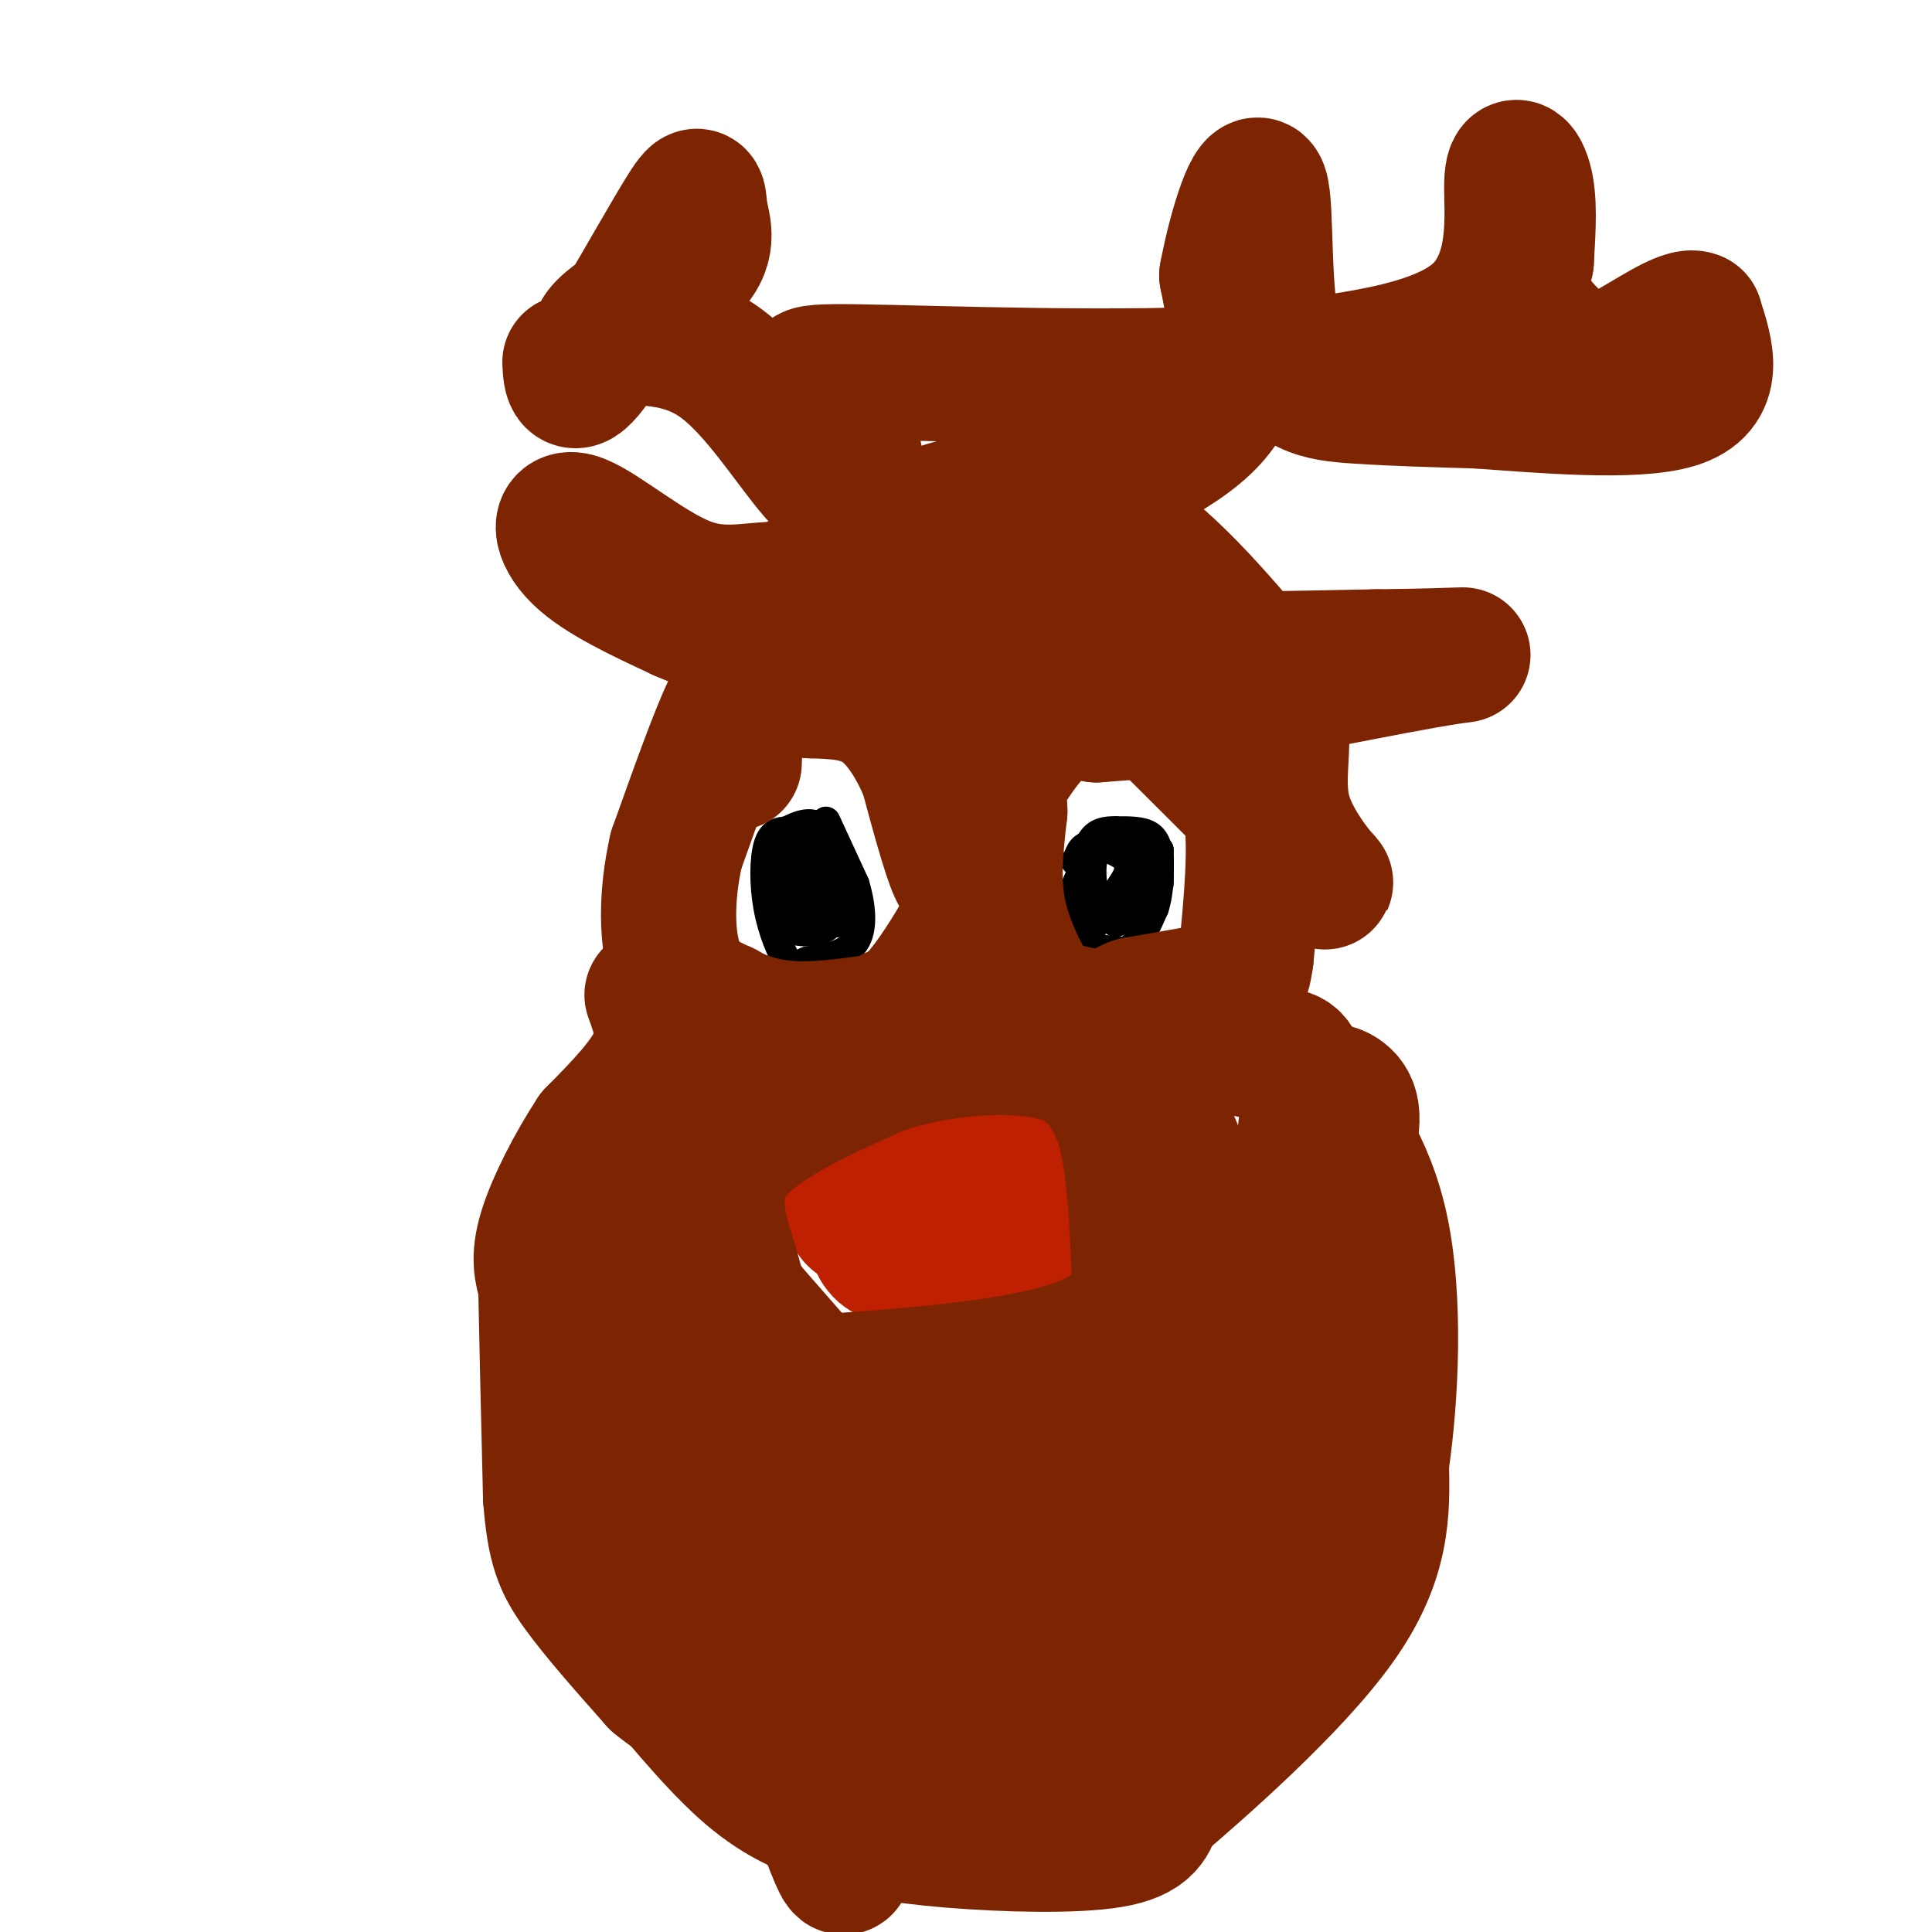 <svg viewBox='0 0 400 400' version='1.1' xmlns='http://www.w3.org/2000/svg' xmlns:xlink='http://www.w3.org/1999/xlink'><g fill='none' stroke='#BF2001' stroke-width='28' stroke-linecap='round' stroke-linejoin='round'><path d='M193,244c0.000,0.000 -15.000,0.000 -15,0'/><path d='M178,244c-2.667,1.333 -1.833,4.667 -1,8'/><path d='M177,252c2.167,2.333 8.083,4.167 14,6'/><path d='M191,258c5.000,1.333 10.500,1.667 16,2'/><path d='M207,260c3.422,0.311 3.978,0.089 5,-2c1.022,-2.089 2.511,-6.044 4,-10'/><path d='M216,248c1.289,-2.756 2.511,-4.644 0,-6c-2.511,-1.356 -8.756,-2.178 -15,-3'/><path d='M201,239c-5.500,-0.500 -11.750,-0.250 -18,0'/><path d='M183,239c-3.167,3.167 -2.083,11.083 -1,19'/><path d='M182,258c1.833,3.333 6.917,2.167 12,1'/><path d='M194,259c4.833,0.167 10.917,0.083 17,0'/><path d='M211,259c3.889,0.178 5.111,0.622 6,-1c0.889,-1.622 1.444,-5.311 2,-9'/><path d='M219,249c-1.000,0.167 -4.500,5.083 -8,10'/><path d='M211,259c-4.500,1.833 -11.750,1.417 -19,1'/><path d='M192,260c-2.333,0.167 1.333,0.083 5,0'/><path d='M197,260c2.167,0.000 5.083,0.000 8,0'/><path d='M205,260c1.022,0.889 -0.422,3.111 -3,4c-2.578,0.889 -6.289,0.444 -10,0'/><path d='M192,264c-2.533,-0.089 -3.867,-0.311 -5,-3c-1.133,-2.689 -2.067,-7.844 -3,-13'/></g>
<g fill='none' stroke='#000000' stroke-width='6' stroke-linecap='round' stroke-linejoin='round'><path d='M141,297c0.000,0.000 0.000,13.000 0,13'/><path d='M141,310c1.022,3.933 3.578,7.267 7,10c3.422,2.733 7.711,4.867 12,7'/><path d='M160,327c6.667,2.500 17.333,5.250 28,8'/><path d='M188,335c9.000,0.833 17.500,-1.083 26,-3'/><path d='M214,332c9.333,-2.833 19.667,-8.417 30,-14'/><path d='M244,318c7.500,-4.167 11.250,-7.583 15,-11'/><path d='M259,307c2.500,-1.833 1.250,-0.917 0,0'/><path d='M240,183c0.000,0.000 0.000,-5.000 0,-5'/><path d='M240,178c-0.133,-1.844 -0.467,-3.956 -2,-5c-1.533,-1.044 -4.267,-1.022 -7,-1'/><path d='M231,172c-2.111,-0.067 -3.889,0.267 -5,2c-1.111,1.733 -1.556,4.867 -2,8'/><path d='M224,182c-0.333,3.333 -0.167,7.667 0,12'/><path d='M224,194c1.500,2.500 5.250,2.750 9,3'/><path d='M233,197c2.500,-1.000 4.250,-5.000 6,-9'/><path d='M239,188c1.167,-3.500 1.083,-7.750 1,-12'/><path d='M240,176c-2.467,-2.667 -9.133,-3.333 -12,-1c-2.867,2.333 -1.933,7.667 -1,13'/><path d='M227,188c-0.422,3.089 -0.978,4.311 0,3c0.978,-1.311 3.489,-5.156 6,-9'/><path d='M233,182c1.289,-2.600 1.511,-4.600 1,-3c-0.511,1.600 -1.756,6.800 -3,12'/><path d='M231,191c0.333,0.333 2.667,-4.833 5,-10'/><path d='M236,181c-1.044,-3.022 -6.156,-5.578 -9,-6c-2.844,-0.422 -3.422,1.289 -4,3'/><path d='M223,178c-0.667,0.500 -0.333,0.250 0,0'/><path d='M171,170c0.000,0.000 6.000,13.000 6,13'/><path d='M177,183c1.378,4.511 1.822,9.289 0,12c-1.822,2.711 -5.911,3.356 -10,4'/><path d='M167,199c-2.223,1.088 -2.781,1.807 -4,0c-1.219,-1.807 -3.097,-6.140 -4,-11c-0.903,-4.860 -0.829,-10.246 0,-13c0.829,-2.754 2.415,-2.877 4,-3'/><path d='M163,172c2.178,-1.178 5.622,-2.622 7,0c1.378,2.622 0.689,9.311 0,16'/><path d='M170,188c0.357,3.071 1.250,2.750 0,3c-1.250,0.250 -4.643,1.071 -6,-1c-1.357,-2.071 -0.679,-7.036 0,-12'/><path d='M164,178c0.533,-3.689 1.867,-6.911 2,-5c0.133,1.911 -0.933,8.956 -2,16'/><path d='M164,189c-0.756,3.200 -1.644,3.200 0,3c1.644,-0.200 5.822,-0.600 10,-1'/><path d='M174,191c1.956,-2.600 1.844,-8.600 1,-9c-0.844,-0.400 -2.422,4.800 -4,10'/><path d='M171,192c-2.333,1.667 -6.167,0.833 -10,0'/><path d='M226,177c-1.833,3.167 -3.667,6.333 -4,9c-0.333,2.667 0.833,4.833 2,7'/><path d='M224,193c0.333,1.167 0.167,0.583 0,0'/></g>
<g fill='none' stroke='#7D2502' stroke-width='28' stroke-linecap='round' stroke-linejoin='round'><path d='M251,152c0.000,0.000 8.000,16.000 8,16'/><path d='M259,168c1.167,7.667 0.083,18.833 -1,30'/><path d='M258,198c-0.733,6.089 -2.067,6.311 -6,7c-3.933,0.689 -10.467,1.844 -17,3'/><path d='M235,208c-3.298,1.107 -3.042,2.375 -6,3c-2.958,0.625 -9.131,0.607 -12,0c-2.869,-0.607 -2.435,-1.804 -2,-3'/><path d='M215,208c-2.089,-3.489 -6.311,-10.711 -8,-18c-1.689,-7.289 -0.844,-14.644 0,-22'/><path d='M207,168c-0.190,-4.571 -0.667,-5.000 1,-8c1.667,-3.000 5.476,-8.571 9,-11c3.524,-2.429 6.762,-1.714 10,-1'/><path d='M227,148c4.000,-0.333 9.000,-0.667 14,-1'/><path d='M201,180c-0.750,1.667 -1.500,3.333 -3,0c-1.500,-3.333 -3.750,-11.667 -6,-20'/><path d='M192,160c-2.533,-6.089 -5.867,-11.311 -10,-14c-4.133,-2.689 -9.067,-2.844 -14,-3'/><path d='M168,143c-4.429,-0.357 -8.500,0.250 -11,0c-2.500,-0.250 -3.429,-1.357 -6,4c-2.571,5.357 -6.786,17.179 -11,29'/><path d='M140,176c-2.156,9.444 -2.044,18.556 0,24c2.044,5.444 6.022,7.222 10,9'/><path d='M150,209c4.000,2.378 9.000,3.822 15,4c6.000,0.178 13.000,-0.911 20,-2'/><path d='M185,211c6.000,-3.833 11.000,-12.417 16,-21'/><path d='M135,206c1.500,4.083 3.000,8.167 1,13c-2.000,4.833 -7.500,10.417 -13,16'/><path d='M123,235c-4.244,6.444 -8.356,14.556 -10,20c-1.644,5.444 -0.822,8.222 0,11'/><path d='M113,266c0.167,9.167 0.583,26.583 1,44'/><path d='M114,310c0.778,10.222 2.222,13.778 6,19c3.778,5.222 9.889,12.111 16,19'/><path d='M136,348c5.500,4.667 11.250,6.833 17,9'/><path d='M131,340c8.167,10.000 16.333,20.000 23,26c6.667,6.000 11.833,8.000 17,10'/><path d='M171,376c6.655,2.595 14.792,4.083 26,5c11.208,0.917 25.488,1.262 33,0c7.512,-1.262 8.256,-4.131 9,-7'/><path d='M239,374c9.444,-8.067 28.556,-24.733 38,-38c9.444,-13.267 9.222,-23.133 9,-33'/><path d='M286,303c2.111,-14.422 2.889,-33.978 0,-48c-2.889,-14.022 -9.444,-22.511 -16,-31'/><path d='M270,224c-2.756,-5.844 -1.644,-4.956 -8,-6c-6.356,-1.044 -20.178,-4.022 -34,-7'/><path d='M228,211c-8.500,-1.833 -12.750,-2.917 -17,-4'/><path d='M185,210c10.167,-0.333 20.333,-0.667 28,1c7.667,1.667 12.833,5.333 18,9'/><path d='M231,220c5.600,5.000 10.600,13.000 13,20c2.400,7.000 2.200,13.000 2,19'/><path d='M246,259c0.524,4.321 0.833,5.625 -1,10c-1.833,4.375 -5.810,11.821 -12,16c-6.190,4.179 -14.595,5.089 -23,6'/><path d='M210,291c-9.857,1.262 -23.000,1.417 -30,1c-7.000,-0.417 -7.857,-1.405 -11,-5c-3.143,-3.595 -8.571,-9.798 -14,-16'/><path d='M155,271c-2.702,-3.714 -2.458,-5.000 -4,-10c-1.542,-5.000 -4.869,-13.714 0,-21c4.869,-7.286 17.935,-13.143 31,-19'/><path d='M182,221c12.200,-4.200 27.200,-5.200 36,-3c8.800,2.200 11.400,7.600 14,13'/><path d='M232,231c3.000,8.333 3.500,22.667 4,37'/><path d='M236,268c-3.467,8.689 -14.133,11.911 -26,14c-11.867,2.089 -24.933,3.044 -38,4'/><path d='M172,286c-7.619,0.571 -7.667,0.000 -9,-1c-1.333,-1.000 -3.952,-2.429 -8,-8c-4.048,-5.571 -9.524,-15.286 -15,-25'/><path d='M140,252c-3.417,-4.286 -4.458,-2.500 -6,-2c-1.542,0.500 -3.583,-0.286 -2,4c1.583,4.286 6.792,13.643 12,23'/><path d='M144,277c4.933,6.378 11.267,10.822 14,14c2.733,3.178 1.867,5.089 1,7'/><path d='M159,298c-0.689,3.578 -2.911,9.022 0,13c2.911,3.978 10.956,6.489 19,9'/><path d='M178,320c10.067,1.844 25.733,1.956 36,0c10.267,-1.956 15.133,-5.978 20,-10'/><path d='M234,310c7.417,-4.333 15.958,-10.167 24,-19c8.042,-8.833 15.583,-20.667 13,-22c-2.583,-1.333 -15.292,7.833 -28,17'/><path d='M243,286c-21.667,7.060 -61.833,16.208 -60,14c1.833,-2.208 45.667,-15.774 66,-23c20.333,-7.226 17.167,-8.113 14,-9'/><path d='M263,268c5.452,-6.978 12.082,-19.922 15,-28c2.918,-8.078 2.122,-11.289 0,-13c-2.122,-1.711 -5.571,-1.922 -7,3c-1.429,4.922 -0.837,14.978 -3,28c-2.163,13.022 -7.082,29.011 -12,45'/><path d='M256,303c-3.826,9.491 -7.393,10.717 -29,14c-21.607,3.283 -61.256,8.622 -82,5c-20.744,-3.622 -22.585,-16.206 -24,-26c-1.415,-9.794 -2.404,-16.798 -1,-21c1.404,-4.202 5.202,-5.601 9,-7'/><path d='M129,268c10.279,22.345 31.478,81.709 40,105c8.522,23.291 4.367,10.511 8,6c3.633,-4.511 15.055,-0.753 26,-2c10.945,-1.247 21.413,-7.499 32,-19c10.587,-11.501 21.294,-28.250 32,-45'/><path d='M267,313c10.909,-12.349 22.182,-20.722 11,-17c-11.182,3.722 -44.818,19.541 -65,28c-20.182,8.459 -26.909,9.560 -32,10c-5.091,0.440 -8.545,0.220 -12,0'/><path d='M169,334c2.914,2.134 16.199,7.470 29,11c12.801,3.530 25.118,5.255 32,2c6.882,-3.255 8.329,-11.491 9,-16c0.671,-4.509 0.565,-5.291 -6,-1c-6.565,4.291 -19.590,13.655 -27,18c-7.410,4.345 -9.205,3.673 -11,3'/><path d='M195,351c-3.711,1.089 -7.489,2.311 -11,1c-3.511,-1.311 -6.756,-5.156 -10,-9'/><path d='M174,343c-1.667,-1.333 -0.833,-0.167 0,1'/><path d='M152,158c0.359,-8.841 0.718,-17.681 0,-22c-0.718,-4.319 -2.512,-4.116 4,-9c6.512,-4.884 21.330,-14.853 35,-20c13.670,-5.147 26.191,-5.470 38,1c11.809,6.470 22.904,19.735 34,33'/><path d='M263,141c4.917,10.119 0.208,18.917 3,28c2.792,9.083 13.083,18.452 6,11c-7.083,-7.452 -31.542,-31.726 -56,-56'/><path d='M216,124c-13.942,-10.102 -20.796,-7.358 -25,-5c-4.204,2.358 -5.759,4.329 -7,6c-1.241,1.671 -2.167,3.042 0,5c2.167,1.958 7.426,4.504 11,6c3.574,1.496 5.462,1.941 3,0c-2.462,-1.941 -9.275,-6.269 -16,-9c-6.725,-2.731 -13.363,-3.866 -20,-5'/><path d='M162,122c-6.357,-0.139 -12.250,2.014 -20,-1c-7.750,-3.014 -17.356,-11.196 -22,-13c-4.644,-1.804 -4.327,2.770 0,7c4.327,4.230 12.663,8.115 21,12'/><path d='M141,127c8.867,3.867 20.533,7.533 45,9c24.467,1.467 61.733,0.733 99,0'/><path d='M285,136c19.933,-0.222 20.267,-0.778 15,0c-5.267,0.778 -16.133,2.889 -27,5'/><path d='M273,141c-4.500,0.833 -2.250,0.417 0,0'/><path d='M218,105c14.000,-6.000 28.000,-12.000 34,-20c6.000,-8.000 4.000,-18.000 2,-28'/><path d='M254,57c1.904,-10.175 5.665,-21.614 7,-18c1.335,3.614 0.244,22.281 3,32c2.756,9.719 9.359,10.491 17,11c7.641,0.509 16.321,0.754 25,1'/><path d='M306,83c12.822,0.911 32.378,2.689 41,0c8.622,-2.689 6.311,-9.844 4,-17'/><path d='M351,66c-2.255,-1.175 -9.893,4.386 -15,7c-5.107,2.614 -7.683,2.281 -11,0c-3.317,-2.281 -7.376,-6.509 -9,-10c-1.624,-3.491 -0.812,-6.246 0,-9'/><path d='M316,54c0.220,-4.337 0.770,-10.678 0,-15c-0.770,-4.322 -2.861,-6.625 -3,-1c-0.139,5.625 1.675,19.179 -7,27c-8.675,7.821 -27.837,9.911 -47,12'/><path d='M259,77c-25.167,1.786 -64.583,0.250 -81,0c-16.417,-0.250 -9.833,0.786 -6,5c3.833,4.214 4.917,11.607 6,19'/><path d='M178,101c-0.214,3.571 -3.750,3.000 -9,-3c-5.250,-6.000 -12.214,-17.429 -20,-23c-7.786,-5.571 -16.393,-5.286 -25,-5'/><path d='M124,70c0.035,-3.328 12.623,-9.149 18,-14c5.377,-4.851 3.544,-8.733 3,-12c-0.544,-3.267 0.200,-5.918 -4,1c-4.200,6.918 -13.343,23.405 -18,30c-4.657,6.595 -4.829,3.297 -5,0'/></g>
</svg>